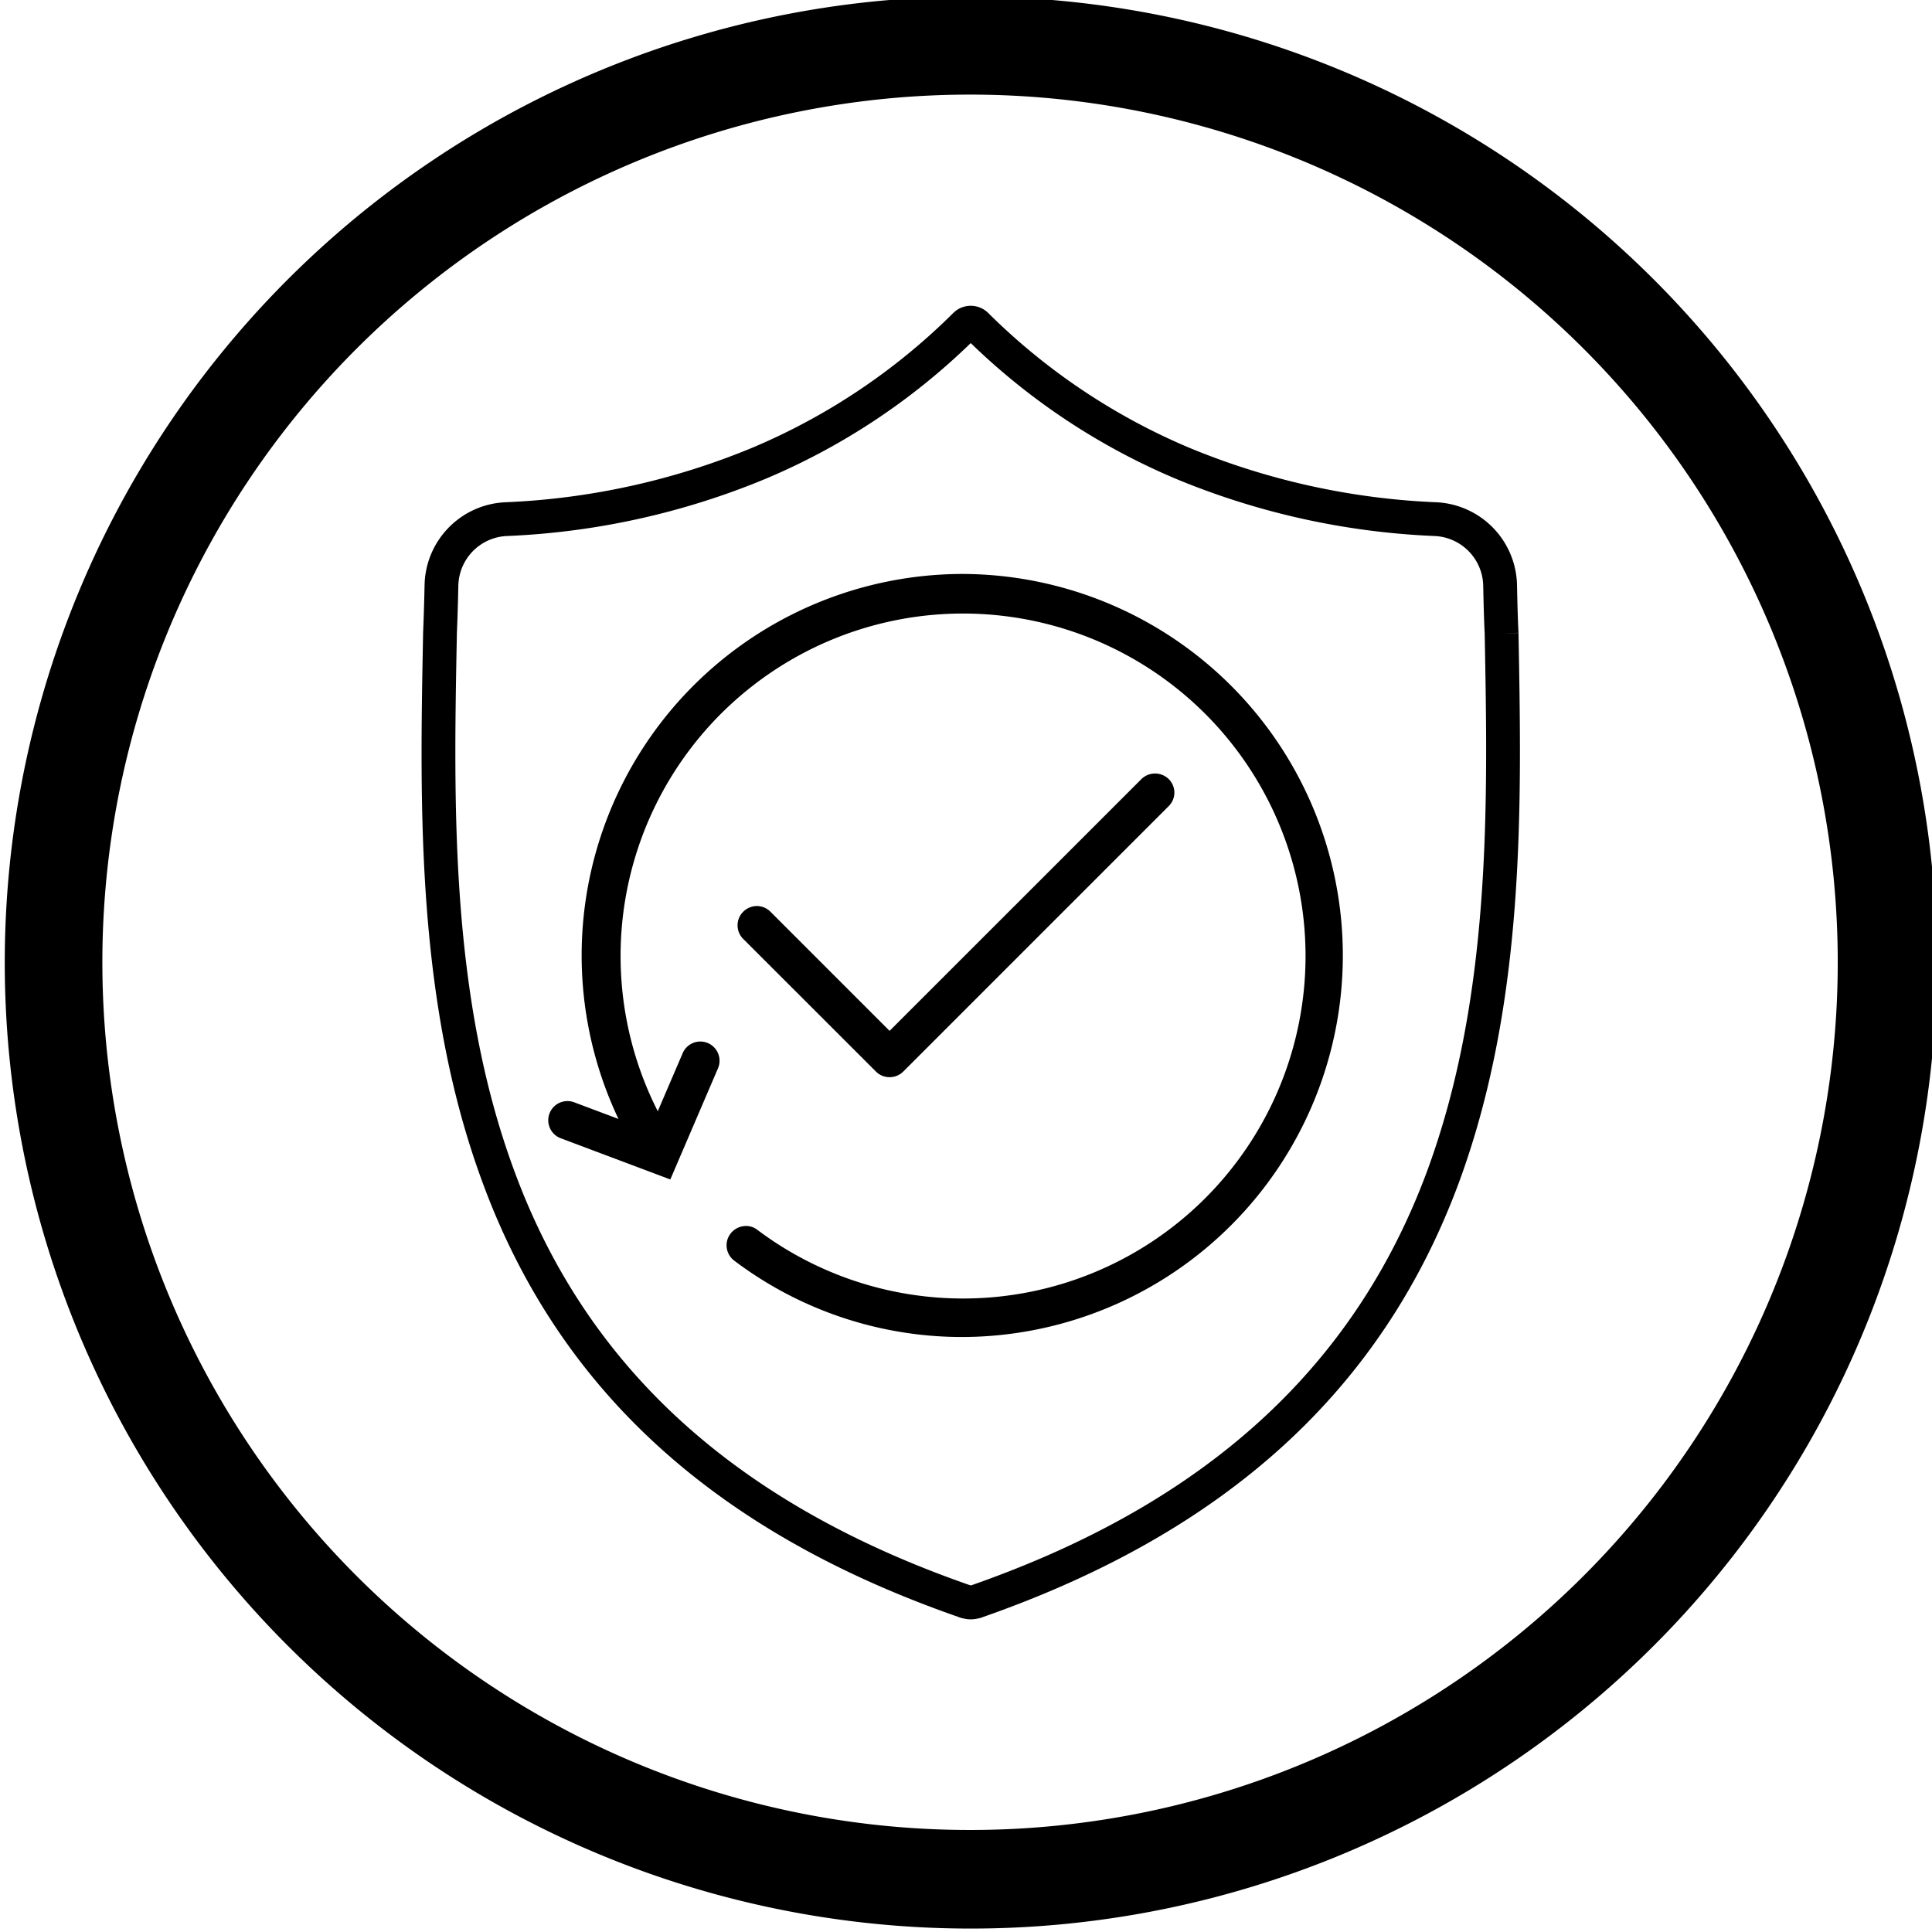 <svg viewBox="0 0 200.013 200.001" height="7.056cm" width="7.056cm" xmlns="http://www.w3.org/2000/svg" data-name="Layer 1" id="Layer_1"><path d="M100.5,9.788A89.829,89.829,0,1,1,65.526,16.845,89.829,89.829,0,0,1,100.5,9.788M100.5-.36A100.006,100.006,0,1,0,200.506,99.646h0A100.007,100.007,0,0,0,100.5-.36Z"></path><path d="M92.084,111.509h.008a1.99,1.99,0,0,0,1.41-.571l27.48-27.479a1.967,1.967,0,0,0,.01-2.811,2.021,2.021,0,0,0-2.82-.005L92.095,106.715,79.764,94.384a1.986,1.986,0,0,0-1.404-.592,2.016,2.016,0,0,0-1.418.591,1.985,1.985,0,0,0,.006,2.82l13.74,13.731A1.966,1.966,0,0,0,92.084,111.509Z"></path><path d="M99.718,59.413a39.492,39.492,0,0,0-35.689,56.421l-4.56-1.713a1.987,1.987,0,1,0-1.397,3.72l11.323,4.258,4.924-11.478a1.989,1.989,0,1,0-3.655-1.569l-2.567,5.985a35.456,35.456,0,1,1,10.314,12.282,1.903,1.903,0,0,0-1.461-.381,1.986,1.986,0,0,0-1.327.781,1.966,1.966,0,0,0-.386,1.46,1.988,1.988,0,0,0,.781,1.329A39.131,39.131,0,0,0,99.718,138.41a39.499,39.499,0,0,0,0-78.997Z"></path><path d="M157.204,65.524l-1.749.02,1.749-.033-.002-.056c-.076-1.498-.114-3.145-.149-4.824a8.764,8.764,0,0,0-8.308-8.637,74.843,74.843,0,0,1-25.648-5.655A65.867,65.867,0,0,1,102.26,32.351l-.127-.113a2.571,2.571,0,0,0-3.268-.002l-.131.116A65.608,65.608,0,0,1,77.891,46.343a74.837,74.837,0,0,1-25.636,5.651,8.754,8.754,0,0,0-8.301,8.618c-.038,1.764-.086,3.329-.153,4.932v.08c-.345,17.878-.736,38.141,6.151,56.773,7.895,21.474,24.001,36.188,49.24,44.985a2.542,2.542,0,0,0,.598.174,3.099,3.099,0,0,0,1.425,0,2.522,2.522,0,0,0,.58-.168c25.212-8.831,41.321-23.548,49.248-44.99C157.921,103.714,157.54,83.425,157.204,65.524Zm-9.443,55.663c-7.541,20.401-22.957,34.436-47.123,42.9l-.135.039-.137-.039c-24.202-8.43-39.618-22.462-47.132-42.9-6.66-18.015-6.275-37.927-5.936-55.529l-.002-.038c.067-1.551.115-3.141.154-4.952a5.255,5.255,0,0,1,4.987-5.18,78.274,78.274,0,0,0,26.81-5.92,68.712,68.712,0,0,0,21.25-14.056,68.975,68.975,0,0,0,21.241,14.052,78.273,78.273,0,0,0,26.822,5.924,5.266,5.266,0,0,1,4.994,5.199c.035,1.714.074,3.381.151,4.919C154.037,83.194,154.409,103.128,147.761,121.187Z"></path></svg>